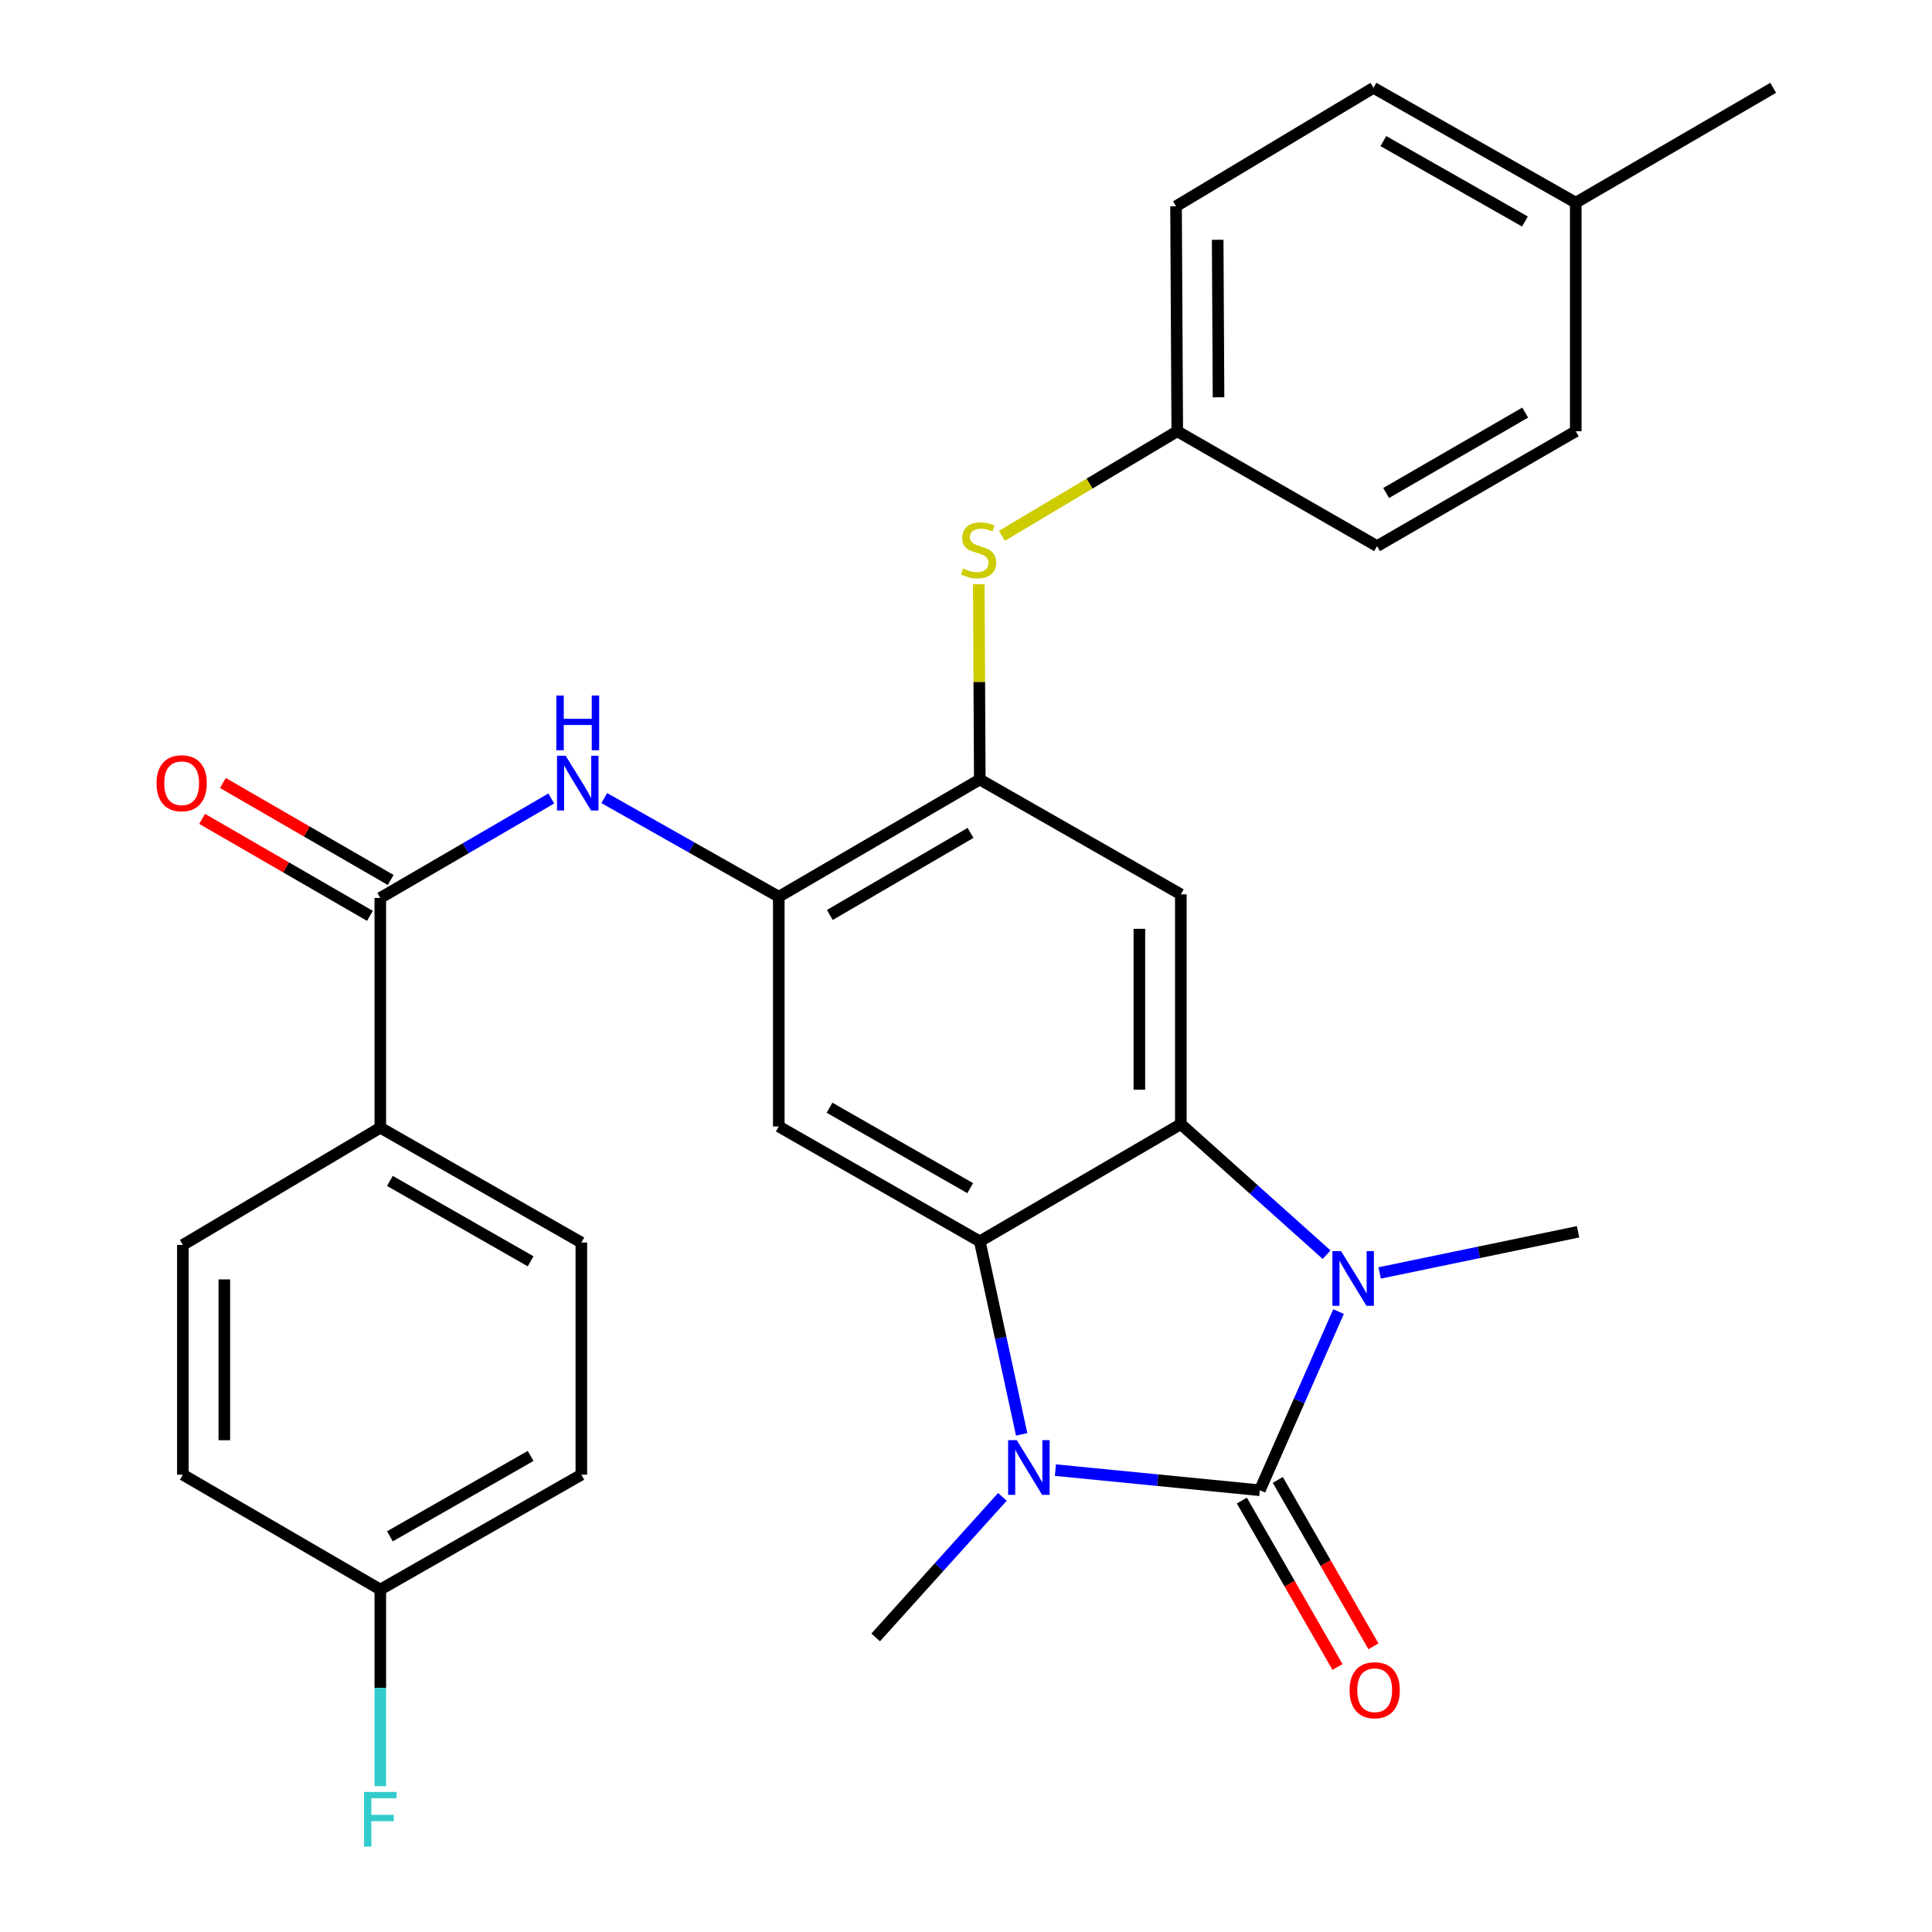 <?xml version='1.0' encoding='iso-8859-1'?>
<svg version='1.1' baseProfile='full'
              xmlns='http://www.w3.org/2000/svg'
                      xmlns:rdkit='http://www.rdkit.org/xml'
                      xmlns:xlink='http://www.w3.org/1999/xlink'
                  xml:space='preserve'
width='1000px' height='1000px' viewBox='0 0 1000 1000'>
<!-- END OF HEADER -->
<rect style='opacity:1.0;fill:#FFFFFF;stroke:none' width='1000' height='1000' x='0' y='0'> </rect>
<path class='bond-0' d='M 652.083,771.348 L 599.183,766.141' style='fill:none;fill-rule:evenodd;stroke:#000000;stroke-width:6px;stroke-linecap:butt;stroke-linejoin:miter;stroke-opacity:1' />
<path class='bond-0' d='M 599.183,766.141 L 546.282,760.935' style='fill:none;fill-rule:evenodd;stroke:#0000FF;stroke-width:6px;stroke-linecap:butt;stroke-linejoin:miter;stroke-opacity:1' />
<path class='bond-1' d='M 652.083,771.348 L 672.456,725.113' style='fill:none;fill-rule:evenodd;stroke:#000000;stroke-width:6px;stroke-linecap:butt;stroke-linejoin:miter;stroke-opacity:1' />
<path class='bond-1' d='M 672.456,725.113 L 692.828,678.877' style='fill:none;fill-rule:evenodd;stroke:#0000FF;stroke-width:6px;stroke-linecap:butt;stroke-linejoin:miter;stroke-opacity:1' />
<path class='bond-11' d='M 642.781,776.695 L 667.534,819.757' style='fill:none;fill-rule:evenodd;stroke:#000000;stroke-width:6px;stroke-linecap:butt;stroke-linejoin:miter;stroke-opacity:1' />
<path class='bond-11' d='M 667.534,819.757 L 692.286,862.819' style='fill:none;fill-rule:evenodd;stroke:#FF0000;stroke-width:6px;stroke-linecap:butt;stroke-linejoin:miter;stroke-opacity:1' />
<path class='bond-11' d='M 661.385,766.001 L 686.137,809.063' style='fill:none;fill-rule:evenodd;stroke:#000000;stroke-width:6px;stroke-linecap:butt;stroke-linejoin:miter;stroke-opacity:1' />
<path class='bond-11' d='M 686.137,809.063 L 710.889,852.126' style='fill:none;fill-rule:evenodd;stroke:#FF0000;stroke-width:6px;stroke-linecap:butt;stroke-linejoin:miter;stroke-opacity:1' />
<path class='bond-2' d='M 528.816,742.428 L 517.976,692.479' style='fill:none;fill-rule:evenodd;stroke:#0000FF;stroke-width:6px;stroke-linecap:butt;stroke-linejoin:miter;stroke-opacity:1' />
<path class='bond-2' d='M 517.976,692.479 L 507.136,642.53' style='fill:none;fill-rule:evenodd;stroke:#000000;stroke-width:6px;stroke-linecap:butt;stroke-linejoin:miter;stroke-opacity:1' />
<path class='bond-18' d='M 518.839,774.778 L 486.046,811.15' style='fill:none;fill-rule:evenodd;stroke:#0000FF;stroke-width:6px;stroke-linecap:butt;stroke-linejoin:miter;stroke-opacity:1' />
<path class='bond-18' d='M 486.046,811.15 L 453.253,847.523' style='fill:none;fill-rule:evenodd;stroke:#000000;stroke-width:6px;stroke-linecap:butt;stroke-linejoin:miter;stroke-opacity:1' />
<path class='bond-3' d='M 686.654,649.423 L 648.924,615.631' style='fill:none;fill-rule:evenodd;stroke:#0000FF;stroke-width:6px;stroke-linecap:butt;stroke-linejoin:miter;stroke-opacity:1' />
<path class='bond-3' d='M 648.924,615.631 L 611.194,581.84' style='fill:none;fill-rule:evenodd;stroke:#000000;stroke-width:6px;stroke-linecap:butt;stroke-linejoin:miter;stroke-opacity:1' />
<path class='bond-17' d='M 714.1,658.878 L 765.454,648.224' style='fill:none;fill-rule:evenodd;stroke:#0000FF;stroke-width:6px;stroke-linecap:butt;stroke-linejoin:miter;stroke-opacity:1' />
<path class='bond-17' d='M 765.454,648.224 L 816.808,637.571' style='fill:none;fill-rule:evenodd;stroke:#000000;stroke-width:6px;stroke-linecap:butt;stroke-linejoin:miter;stroke-opacity:1' />
<path class='bond-4' d='M 507.136,642.53 L 403.101,583.056' style='fill:none;fill-rule:evenodd;stroke:#000000;stroke-width:6px;stroke-linecap:butt;stroke-linejoin:miter;stroke-opacity:1' />
<path class='bond-4' d='M 502.18,614.98 L 429.356,573.348' style='fill:none;fill-rule:evenodd;stroke:#000000;stroke-width:6px;stroke-linecap:butt;stroke-linejoin:miter;stroke-opacity:1' />
<path class='bond-29' d='M 507.136,642.53 L 611.194,581.84' style='fill:none;fill-rule:evenodd;stroke:#000000;stroke-width:6px;stroke-linecap:butt;stroke-linejoin:miter;stroke-opacity:1' />
<path class='bond-5' d='M 611.194,581.84 L 611.194,462.916' style='fill:none;fill-rule:evenodd;stroke:#000000;stroke-width:6px;stroke-linecap:butt;stroke-linejoin:miter;stroke-opacity:1' />
<path class='bond-5' d='M 589.736,564.001 L 589.736,480.755' style='fill:none;fill-rule:evenodd;stroke:#000000;stroke-width:6px;stroke-linecap:butt;stroke-linejoin:miter;stroke-opacity:1' />
<path class='bond-6' d='M 403.101,583.056 L 403.101,464.156' style='fill:none;fill-rule:evenodd;stroke:#000000;stroke-width:6px;stroke-linecap:butt;stroke-linejoin:miter;stroke-opacity:1' />
<path class='bond-7' d='M 611.194,462.916 L 507.136,403.466' style='fill:none;fill-rule:evenodd;stroke:#000000;stroke-width:6px;stroke-linecap:butt;stroke-linejoin:miter;stroke-opacity:1' />
<path class='bond-9' d='M 403.101,464.156 L 357.936,438.621' style='fill:none;fill-rule:evenodd;stroke:#000000;stroke-width:6px;stroke-linecap:butt;stroke-linejoin:miter;stroke-opacity:1' />
<path class='bond-9' d='M 357.936,438.621 L 312.771,413.087' style='fill:none;fill-rule:evenodd;stroke:#0000FF;stroke-width:6px;stroke-linecap:butt;stroke-linejoin:miter;stroke-opacity:1' />
<path class='bond-30' d='M 403.101,464.156 L 507.136,403.466' style='fill:none;fill-rule:evenodd;stroke:#000000;stroke-width:6px;stroke-linecap:butt;stroke-linejoin:miter;stroke-opacity:1' />
<path class='bond-30' d='M 429.519,473.587 L 502.343,431.104' style='fill:none;fill-rule:evenodd;stroke:#000000;stroke-width:6px;stroke-linecap:butt;stroke-linejoin:miter;stroke-opacity:1' />
<path class='bond-10' d='M 507.136,403.466 L 506.877,352.931' style='fill:none;fill-rule:evenodd;stroke:#000000;stroke-width:6px;stroke-linecap:butt;stroke-linejoin:miter;stroke-opacity:1' />
<path class='bond-10' d='M 506.877,352.931 L 506.619,302.395' style='fill:none;fill-rule:evenodd;stroke:#CCCC00;stroke-width:6px;stroke-linecap:butt;stroke-linejoin:miter;stroke-opacity:1' />
<path class='bond-8' d='M 196.844,464.764 L 241.096,439.027' style='fill:none;fill-rule:evenodd;stroke:#000000;stroke-width:6px;stroke-linecap:butt;stroke-linejoin:miter;stroke-opacity:1' />
<path class='bond-8' d='M 241.096,439.027 L 285.347,413.291' style='fill:none;fill-rule:evenodd;stroke:#0000FF;stroke-width:6px;stroke-linecap:butt;stroke-linejoin:miter;stroke-opacity:1' />
<path class='bond-12' d='M 196.844,464.764 L 196.844,583.688' style='fill:none;fill-rule:evenodd;stroke:#000000;stroke-width:6px;stroke-linecap:butt;stroke-linejoin:miter;stroke-opacity:1' />
<path class='bond-13' d='M 202.214,455.475 L 158.789,430.372' style='fill:none;fill-rule:evenodd;stroke:#000000;stroke-width:6px;stroke-linecap:butt;stroke-linejoin:miter;stroke-opacity:1' />
<path class='bond-13' d='M 158.789,430.372 L 115.364,405.269' style='fill:none;fill-rule:evenodd;stroke:#FF0000;stroke-width:6px;stroke-linecap:butt;stroke-linejoin:miter;stroke-opacity:1' />
<path class='bond-13' d='M 191.475,474.052 L 148.05,448.949' style='fill:none;fill-rule:evenodd;stroke:#000000;stroke-width:6px;stroke-linecap:butt;stroke-linejoin:miter;stroke-opacity:1' />
<path class='bond-13' d='M 148.05,448.949 L 104.625,423.846' style='fill:none;fill-rule:evenodd;stroke:#FF0000;stroke-width:6px;stroke-linecap:butt;stroke-linejoin:miter;stroke-opacity:1' />
<path class='bond-16' d='M 518.601,277.342 L 563.974,250.281' style='fill:none;fill-rule:evenodd;stroke:#CCCC00;stroke-width:6px;stroke-linecap:butt;stroke-linejoin:miter;stroke-opacity:1' />
<path class='bond-16' d='M 563.974,250.281 L 609.346,223.22' style='fill:none;fill-rule:evenodd;stroke:#000000;stroke-width:6px;stroke-linecap:butt;stroke-linejoin:miter;stroke-opacity:1' />
<path class='bond-14' d='M 196.844,583.688 L 300.902,643.138' style='fill:none;fill-rule:evenodd;stroke:#000000;stroke-width:6px;stroke-linecap:butt;stroke-linejoin:miter;stroke-opacity:1' />
<path class='bond-14' d='M 201.808,611.237 L 274.649,652.852' style='fill:none;fill-rule:evenodd;stroke:#000000;stroke-width:6px;stroke-linecap:butt;stroke-linejoin:miter;stroke-opacity:1' />
<path class='bond-15' d='M 196.844,583.688 L 94.657,644.377' style='fill:none;fill-rule:evenodd;stroke:#000000;stroke-width:6px;stroke-linecap:butt;stroke-linejoin:miter;stroke-opacity:1' />
<path class='bond-20' d='M 300.902,643.138 L 300.902,763.301' style='fill:none;fill-rule:evenodd;stroke:#000000;stroke-width:6px;stroke-linecap:butt;stroke-linejoin:miter;stroke-opacity:1' />
<path class='bond-21' d='M 94.657,644.377 L 94.657,763.301' style='fill:none;fill-rule:evenodd;stroke:#000000;stroke-width:6px;stroke-linecap:butt;stroke-linejoin:miter;stroke-opacity:1' />
<path class='bond-21' d='M 116.115,662.216 L 116.115,745.463' style='fill:none;fill-rule:evenodd;stroke:#000000;stroke-width:6px;stroke-linecap:butt;stroke-linejoin:miter;stroke-opacity:1' />
<path class='bond-24' d='M 609.346,223.22 L 712.773,282.671' style='fill:none;fill-rule:evenodd;stroke:#000000;stroke-width:6px;stroke-linecap:butt;stroke-linejoin:miter;stroke-opacity:1' />
<path class='bond-25' d='M 609.346,223.22 L 608.715,106.764' style='fill:none;fill-rule:evenodd;stroke:#000000;stroke-width:6px;stroke-linecap:butt;stroke-linejoin:miter;stroke-opacity:1' />
<path class='bond-25' d='M 630.709,205.636 L 630.267,124.116' style='fill:none;fill-rule:evenodd;stroke:#000000;stroke-width:6px;stroke-linecap:butt;stroke-linejoin:miter;stroke-opacity:1' />
<path class='bond-19' d='M 196.844,822.751 L 94.657,763.301' style='fill:none;fill-rule:evenodd;stroke:#000000;stroke-width:6px;stroke-linecap:butt;stroke-linejoin:miter;stroke-opacity:1' />
<path class='bond-22' d='M 196.844,822.751 L 196.844,873.647' style='fill:none;fill-rule:evenodd;stroke:#000000;stroke-width:6px;stroke-linecap:butt;stroke-linejoin:miter;stroke-opacity:1' />
<path class='bond-22' d='M 196.844,873.647 L 196.844,924.542' style='fill:none;fill-rule:evenodd;stroke:#33CCCC;stroke-width:6px;stroke-linecap:butt;stroke-linejoin:miter;stroke-opacity:1' />
<path class='bond-32' d='M 196.844,822.751 L 300.902,763.301' style='fill:none;fill-rule:evenodd;stroke:#000000;stroke-width:6px;stroke-linecap:butt;stroke-linejoin:miter;stroke-opacity:1' />
<path class='bond-32' d='M 201.808,795.202 L 274.649,753.587' style='fill:none;fill-rule:evenodd;stroke:#000000;stroke-width:6px;stroke-linecap:butt;stroke-linejoin:miter;stroke-opacity:1' />
<path class='bond-23' d='M 815.604,104.905 L 710.913,45.455' style='fill:none;fill-rule:evenodd;stroke:#000000;stroke-width:6px;stroke-linecap:butt;stroke-linejoin:miter;stroke-opacity:1' />
<path class='bond-23' d='M 789.304,114.646 L 716.021,73.031' style='fill:none;fill-rule:evenodd;stroke:#000000;stroke-width:6px;stroke-linecap:butt;stroke-linejoin:miter;stroke-opacity:1' />
<path class='bond-28' d='M 815.604,104.905 L 917.79,45.455' style='fill:none;fill-rule:evenodd;stroke:#000000;stroke-width:6px;stroke-linecap:butt;stroke-linejoin:miter;stroke-opacity:1' />
<path class='bond-31' d='M 815.604,104.905 L 815.604,223.22' style='fill:none;fill-rule:evenodd;stroke:#000000;stroke-width:6px;stroke-linecap:butt;stroke-linejoin:miter;stroke-opacity:1' />
<path class='bond-27' d='M 712.773,282.671 L 815.604,223.22' style='fill:none;fill-rule:evenodd;stroke:#000000;stroke-width:6px;stroke-linecap:butt;stroke-linejoin:miter;stroke-opacity:1' />
<path class='bond-27' d='M 717.458,255.176 L 789.439,213.561' style='fill:none;fill-rule:evenodd;stroke:#000000;stroke-width:6px;stroke-linecap:butt;stroke-linejoin:miter;stroke-opacity:1' />
<path class='bond-26' d='M 608.715,106.764 L 710.913,45.455' style='fill:none;fill-rule:evenodd;stroke:#000000;stroke-width:6px;stroke-linecap:butt;stroke-linejoin:miter;stroke-opacity:1' />
<path  class='atom-1' d='M 526.279 745.422
L 535.559 760.422
Q 536.479 761.902, 537.959 764.582
Q 539.439 767.262, 539.519 767.422
L 539.519 745.422
L 543.279 745.422
L 543.279 773.742
L 539.399 773.742
L 529.439 757.342
Q 528.279 755.422, 527.039 753.222
Q 525.839 751.022, 525.479 750.342
L 525.479 773.742
L 521.799 773.742
L 521.799 745.422
L 526.279 745.422
' fill='#0000FF'/>
<path  class='atom-2' d='M 694.127 647.563
L 703.407 662.563
Q 704.327 664.043, 705.807 666.723
Q 707.287 669.403, 707.367 669.563
L 707.367 647.563
L 711.127 647.563
L 711.127 675.883
L 707.247 675.883
L 697.287 659.483
Q 696.127 657.563, 694.887 655.363
Q 693.687 653.163, 693.327 652.483
L 693.327 675.883
L 689.647 675.883
L 689.647 647.563
L 694.127 647.563
' fill='#0000FF'/>
<path  class='atom-10' d='M 292.783 391.166
L 302.063 406.166
Q 302.983 407.646, 304.463 410.326
Q 305.943 413.006, 306.023 413.166
L 306.023 391.166
L 309.783 391.166
L 309.783 419.486
L 305.903 419.486
L 295.943 403.086
Q 294.783 401.166, 293.543 398.966
Q 292.343 396.766, 291.983 396.086
L 291.983 419.486
L 288.303 419.486
L 288.303 391.166
L 292.783 391.166
' fill='#0000FF'/>
<path  class='atom-10' d='M 287.963 360.014
L 291.803 360.014
L 291.803 372.054
L 306.283 372.054
L 306.283 360.014
L 310.123 360.014
L 310.123 388.334
L 306.283 388.334
L 306.283 375.254
L 291.803 375.254
L 291.803 388.334
L 287.963 388.334
L 287.963 360.014
' fill='#0000FF'/>
<path  class='atom-11' d='M 498.528 294.262
Q 498.848 294.382, 500.168 294.942
Q 501.488 295.502, 502.928 295.862
Q 504.408 296.182, 505.848 296.182
Q 508.528 296.182, 510.088 294.902
Q 511.648 293.582, 511.648 291.302
Q 511.648 289.742, 510.848 288.782
Q 510.088 287.822, 508.888 287.302
Q 507.688 286.782, 505.688 286.182
Q 503.168 285.422, 501.648 284.702
Q 500.168 283.982, 499.088 282.462
Q 498.048 280.942, 498.048 278.382
Q 498.048 274.822, 500.448 272.622
Q 502.888 270.422, 507.688 270.422
Q 510.968 270.422, 514.688 271.982
L 513.768 275.062
Q 510.368 273.662, 507.808 273.662
Q 505.048 273.662, 503.528 274.822
Q 502.008 275.942, 502.048 277.902
Q 502.048 279.422, 502.808 280.342
Q 503.608 281.262, 504.728 281.782
Q 505.888 282.302, 507.808 282.902
Q 510.368 283.702, 511.888 284.502
Q 513.408 285.302, 514.488 286.942
Q 515.608 288.542, 515.608 291.302
Q 515.608 295.222, 512.968 297.342
Q 510.368 299.422, 506.008 299.422
Q 503.488 299.422, 501.568 298.862
Q 499.688 298.342, 497.448 297.422
L 498.528 294.262
' fill='#CCCC00'/>
<path  class='atom-12' d='M 698.533 874.855
Q 698.533 868.055, 701.893 864.255
Q 705.253 860.455, 711.533 860.455
Q 717.813 860.455, 721.173 864.255
Q 724.533 868.055, 724.533 874.855
Q 724.533 881.735, 721.133 885.655
Q 717.733 889.535, 711.533 889.535
Q 705.293 889.535, 701.893 885.655
Q 698.533 881.775, 698.533 874.855
M 711.533 886.335
Q 715.853 886.335, 718.173 883.455
Q 720.533 880.535, 720.533 874.855
Q 720.533 869.295, 718.173 866.495
Q 715.853 863.655, 711.533 863.655
Q 707.213 863.655, 704.853 866.455
Q 702.533 869.255, 702.533 874.855
Q 702.533 880.575, 704.853 883.455
Q 707.213 886.335, 711.533 886.335
' fill='#FF0000'/>
<path  class='atom-14' d='M 81.025 405.406
Q 81.025 398.606, 84.385 394.806
Q 87.746 391.006, 94.025 391.006
Q 100.305 391.006, 103.665 394.806
Q 107.025 398.606, 107.025 405.406
Q 107.025 412.286, 103.625 416.206
Q 100.225 420.086, 94.025 420.086
Q 87.785 420.086, 84.385 416.206
Q 81.025 412.326, 81.025 405.406
M 94.025 416.886
Q 98.346 416.886, 100.665 414.006
Q 103.025 411.086, 103.025 405.406
Q 103.025 399.846, 100.665 397.046
Q 98.346 394.206, 94.025 394.206
Q 89.706 394.206, 87.346 397.006
Q 85.025 399.806, 85.025 405.406
Q 85.025 411.126, 87.346 414.006
Q 89.706 416.886, 94.025 416.886
' fill='#FF0000'/>
<path  class='atom-23' d='M 188.424 927.515
L 205.264 927.515
L 205.264 930.755
L 192.224 930.755
L 192.224 939.355
L 203.824 939.355
L 203.824 942.635
L 192.224 942.635
L 192.224 955.835
L 188.424 955.835
L 188.424 927.515
' fill='#33CCCC'/>
</svg>
